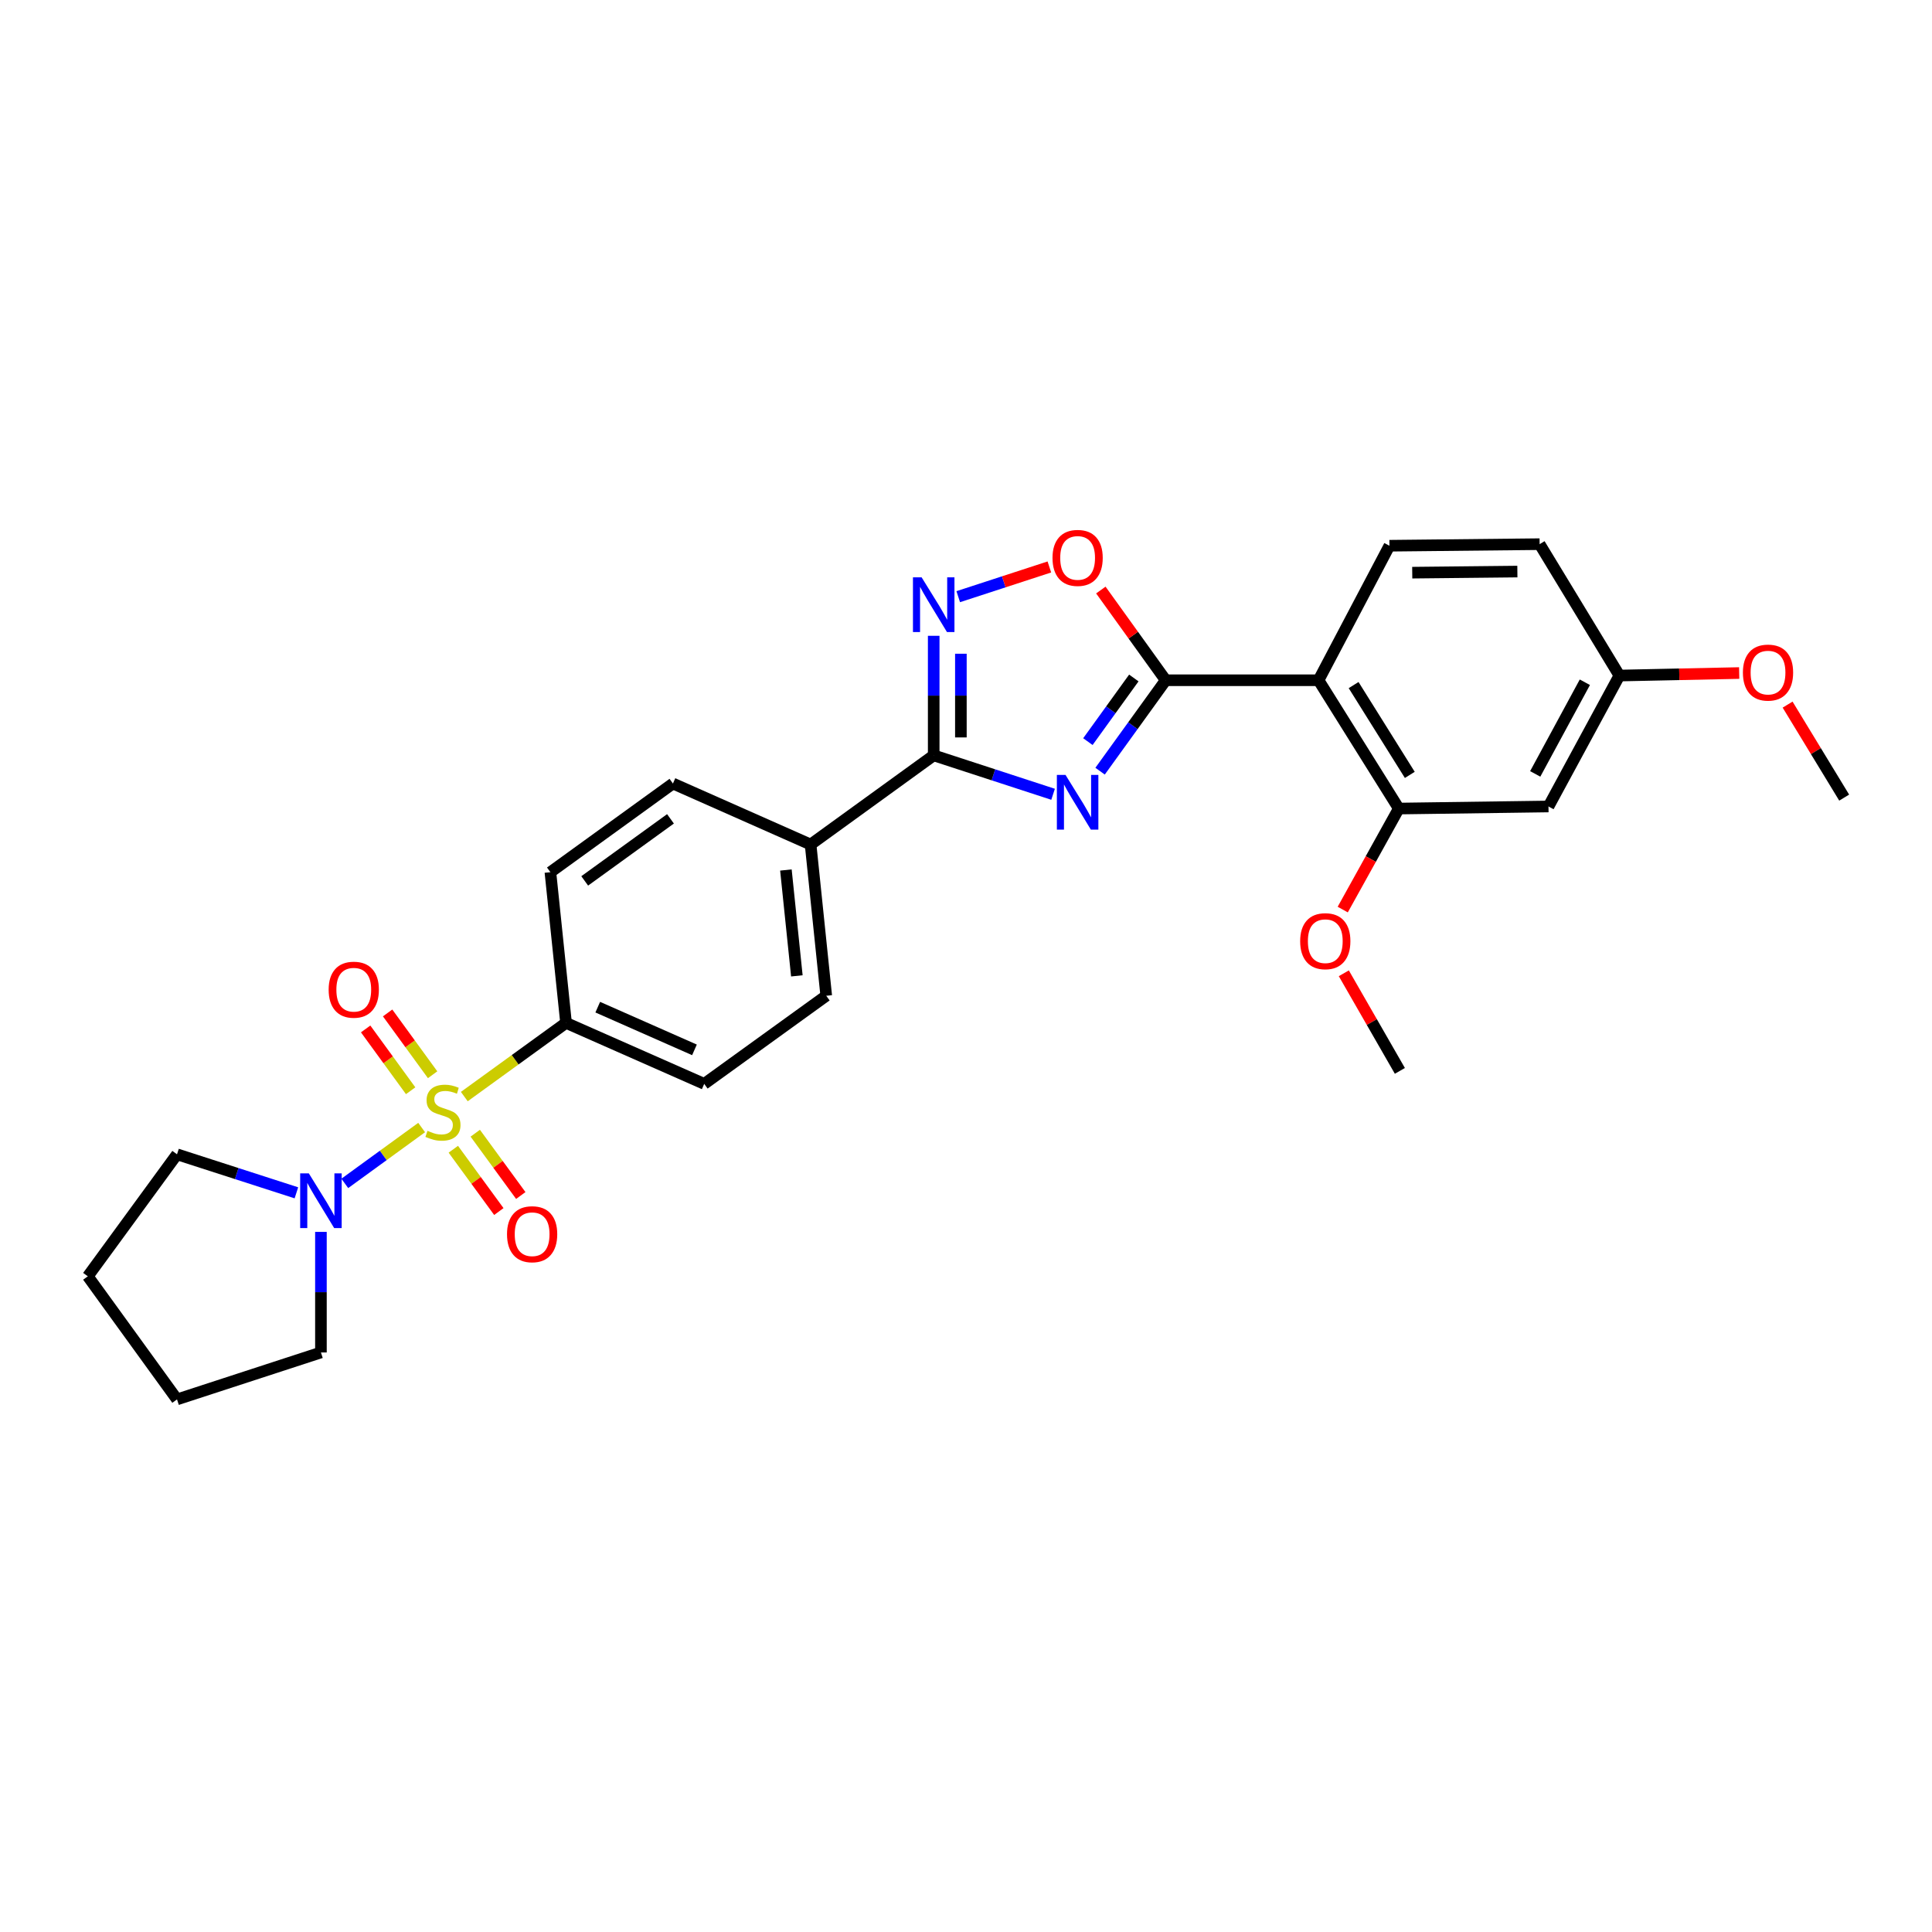 <?xml version='1.0' encoding='iso-8859-1'?>
<svg version='1.1' baseProfile='full'
              xmlns='http://www.w3.org/2000/svg'
                      xmlns:rdkit='http://www.rdkit.org/xml'
                      xmlns:xlink='http://www.w3.org/1999/xlink'
                  xml:space='preserve'
width='1000px' height='1000px' viewBox='0 0 1000 1000'>
<!-- END OF HEADER -->
<rect style='opacity:1.0;fill:#FFFFFF;stroke:none' width='1000' height='1000' x='0' y='0'> </rect>
<path class='bond-6' d='M 218.244,583.609 L 198.353,598.066' style='fill:none;fill-rule:evenodd;stroke:#CCCC00;stroke-width:6px;stroke-linecap:butt;stroke-linejoin:miter;stroke-opacity:1' />
<path class='bond-6' d='M 198.353,598.066 L 178.462,612.523' style='fill:none;fill-rule:evenodd;stroke:#0000FF;stroke-width:6px;stroke-linecap:butt;stroke-linejoin:miter;stroke-opacity:1' />
<path class='bond-8' d='M 240.323,567.588 L 266.652,548.514' style='fill:none;fill-rule:evenodd;stroke:#CCCC00;stroke-width:6px;stroke-linecap:butt;stroke-linejoin:miter;stroke-opacity:1' />
<path class='bond-8' d='M 266.652,548.514 L 292.981,529.44' style='fill:none;fill-rule:evenodd;stroke:#000000;stroke-width:6px;stroke-linecap:butt;stroke-linejoin:miter;stroke-opacity:1' />
<path class='bond-9' d='M 234.633,594.843 L 246.415,610.967' style='fill:none;fill-rule:evenodd;stroke:#CCCC00;stroke-width:6px;stroke-linecap:butt;stroke-linejoin:miter;stroke-opacity:1' />
<path class='bond-9' d='M 246.415,610.967 L 258.197,627.091' style='fill:none;fill-rule:evenodd;stroke:#FF0000;stroke-width:6px;stroke-linecap:butt;stroke-linejoin:miter;stroke-opacity:1' />
<path class='bond-9' d='M 245.992,586.543 L 257.774,602.667' style='fill:none;fill-rule:evenodd;stroke:#CCCC00;stroke-width:6px;stroke-linecap:butt;stroke-linejoin:miter;stroke-opacity:1' />
<path class='bond-9' d='M 257.774,602.667 L 269.556,618.79' style='fill:none;fill-rule:evenodd;stroke:#FF0000;stroke-width:6px;stroke-linecap:butt;stroke-linejoin:miter;stroke-opacity:1' />
<path class='bond-10' d='M 223.922,556.287 L 212.276,540.291' style='fill:none;fill-rule:evenodd;stroke:#CCCC00;stroke-width:6px;stroke-linecap:butt;stroke-linejoin:miter;stroke-opacity:1' />
<path class='bond-10' d='M 212.276,540.291 L 200.629,524.295' style='fill:none;fill-rule:evenodd;stroke:#FF0000;stroke-width:6px;stroke-linecap:butt;stroke-linejoin:miter;stroke-opacity:1' />
<path class='bond-10' d='M 212.549,564.567 L 200.903,548.571' style='fill:none;fill-rule:evenodd;stroke:#CCCC00;stroke-width:6px;stroke-linecap:butt;stroke-linejoin:miter;stroke-opacity:1' />
<path class='bond-10' d='M 200.903,548.571 L 189.257,532.575' style='fill:none;fill-rule:evenodd;stroke:#FF0000;stroke-width:6px;stroke-linecap:butt;stroke-linejoin:miter;stroke-opacity:1' />
<path class='bond-0' d='M 545.074,411.121 L 514.178,401.046' style='fill:none;fill-rule:evenodd;stroke:#0000FF;stroke-width:6px;stroke-linecap:butt;stroke-linejoin:miter;stroke-opacity:1' />
<path class='bond-0' d='M 514.178,401.046 L 483.283,390.972' style='fill:none;fill-rule:evenodd;stroke:#000000;stroke-width:6px;stroke-linecap:butt;stroke-linejoin:miter;stroke-opacity:1' />
<path class='bond-1' d='M 569.4,399.155 L 586.384,375.626' style='fill:none;fill-rule:evenodd;stroke:#0000FF;stroke-width:6px;stroke-linecap:butt;stroke-linejoin:miter;stroke-opacity:1' />
<path class='bond-1' d='M 586.384,375.626 L 603.369,352.097' style='fill:none;fill-rule:evenodd;stroke:#000000;stroke-width:6px;stroke-linecap:butt;stroke-linejoin:miter;stroke-opacity:1' />
<path class='bond-1' d='M 563.089,383.862 L 574.978,367.392' style='fill:none;fill-rule:evenodd;stroke:#0000FF;stroke-width:6px;stroke-linecap:butt;stroke-linejoin:miter;stroke-opacity:1' />
<path class='bond-1' d='M 574.978,367.392 L 586.867,350.922' style='fill:none;fill-rule:evenodd;stroke:#000000;stroke-width:6px;stroke-linecap:butt;stroke-linejoin:miter;stroke-opacity:1' />
<path class='bond-3' d='M 603.369,352.097 L 682.47,352.097' style='fill:none;fill-rule:evenodd;stroke:#000000;stroke-width:6px;stroke-linecap:butt;stroke-linejoin:miter;stroke-opacity:1' />
<path class='bond-30' d='M 603.369,352.097 L 586.58,328.749' style='fill:none;fill-rule:evenodd;stroke:#000000;stroke-width:6px;stroke-linecap:butt;stroke-linejoin:miter;stroke-opacity:1' />
<path class='bond-30' d='M 586.58,328.749 L 569.79,305.402' style='fill:none;fill-rule:evenodd;stroke:#FF0000;stroke-width:6px;stroke-linecap:butt;stroke-linejoin:miter;stroke-opacity:1' />
<path class='bond-2' d='M 483.283,390.972 L 419.562,437.123' style='fill:none;fill-rule:evenodd;stroke:#000000;stroke-width:6px;stroke-linecap:butt;stroke-linejoin:miter;stroke-opacity:1' />
<path class='bond-4' d='M 483.283,390.972 L 483.283,360.031' style='fill:none;fill-rule:evenodd;stroke:#000000;stroke-width:6px;stroke-linecap:butt;stroke-linejoin:miter;stroke-opacity:1' />
<path class='bond-4' d='M 483.283,360.031 L 483.283,329.09' style='fill:none;fill-rule:evenodd;stroke:#0000FF;stroke-width:6px;stroke-linecap:butt;stroke-linejoin:miter;stroke-opacity:1' />
<path class='bond-4' d='M 497.351,381.689 L 497.351,360.031' style='fill:none;fill-rule:evenodd;stroke:#000000;stroke-width:6px;stroke-linecap:butt;stroke-linejoin:miter;stroke-opacity:1' />
<path class='bond-4' d='M 497.351,360.031 L 497.351,338.372' style='fill:none;fill-rule:evenodd;stroke:#0000FF;stroke-width:6px;stroke-linecap:butt;stroke-linejoin:miter;stroke-opacity:1' />
<path class='bond-7' d='M 682.47,352.097 L 724.018,418.506' style='fill:none;fill-rule:evenodd;stroke:#000000;stroke-width:6px;stroke-linecap:butt;stroke-linejoin:miter;stroke-opacity:1' />
<path class='bond-7' d='M 700.628,354.597 L 729.712,401.083' style='fill:none;fill-rule:evenodd;stroke:#000000;stroke-width:6px;stroke-linecap:butt;stroke-linejoin:miter;stroke-opacity:1' />
<path class='bond-11' d='M 682.47,352.097 L 719.164,282.468' style='fill:none;fill-rule:evenodd;stroke:#000000;stroke-width:6px;stroke-linecap:butt;stroke-linejoin:miter;stroke-opacity:1' />
<path class='bond-5' d='M 495.981,308.839 L 519.565,301.149' style='fill:none;fill-rule:evenodd;stroke:#0000FF;stroke-width:6px;stroke-linecap:butt;stroke-linejoin:miter;stroke-opacity:1' />
<path class='bond-5' d='M 519.565,301.149 L 543.148,293.458' style='fill:none;fill-rule:evenodd;stroke:#FF0000;stroke-width:6px;stroke-linecap:butt;stroke-linejoin:miter;stroke-opacity:1' />
<path class='bond-21' d='M 166.111,637.623 L 166.111,668.831' style='fill:none;fill-rule:evenodd;stroke:#0000FF;stroke-width:6px;stroke-linecap:butt;stroke-linejoin:miter;stroke-opacity:1' />
<path class='bond-21' d='M 166.111,668.831 L 166.111,700.038' style='fill:none;fill-rule:evenodd;stroke:#000000;stroke-width:6px;stroke-linecap:butt;stroke-linejoin:miter;stroke-opacity:1' />
<path class='bond-22' d='M 153.414,617.403 L 122.518,607.435' style='fill:none;fill-rule:evenodd;stroke:#0000FF;stroke-width:6px;stroke-linecap:butt;stroke-linejoin:miter;stroke-opacity:1' />
<path class='bond-22' d='M 122.518,607.435 L 91.621,597.467' style='fill:none;fill-rule:evenodd;stroke:#000000;stroke-width:6px;stroke-linecap:butt;stroke-linejoin:miter;stroke-opacity:1' />
<path class='bond-12' d='M 724.018,418.506 L 801.493,417.435' style='fill:none;fill-rule:evenodd;stroke:#000000;stroke-width:6px;stroke-linecap:butt;stroke-linejoin:miter;stroke-opacity:1' />
<path class='bond-20' d='M 724.018,418.506 L 709.508,444.649' style='fill:none;fill-rule:evenodd;stroke:#000000;stroke-width:6px;stroke-linecap:butt;stroke-linejoin:miter;stroke-opacity:1' />
<path class='bond-20' d='M 709.508,444.649 L 694.999,470.791' style='fill:none;fill-rule:evenodd;stroke:#FF0000;stroke-width:6px;stroke-linecap:butt;stroke-linejoin:miter;stroke-opacity:1' />
<path class='bond-14' d='M 292.981,529.44 L 364.502,561.015' style='fill:none;fill-rule:evenodd;stroke:#000000;stroke-width:6px;stroke-linecap:butt;stroke-linejoin:miter;stroke-opacity:1' />
<path class='bond-14' d='M 309.391,521.307 L 359.455,543.409' style='fill:none;fill-rule:evenodd;stroke:#000000;stroke-width:6px;stroke-linecap:butt;stroke-linejoin:miter;stroke-opacity:1' />
<path class='bond-15' d='M 292.981,529.44 L 284.884,451.441' style='fill:none;fill-rule:evenodd;stroke:#000000;stroke-width:6px;stroke-linecap:butt;stroke-linejoin:miter;stroke-opacity:1' />
<path class='bond-19' d='M 719.164,282.468 L 796.906,281.655' style='fill:none;fill-rule:evenodd;stroke:#000000;stroke-width:6px;stroke-linecap:butt;stroke-linejoin:miter;stroke-opacity:1' />
<path class='bond-19' d='M 730.972,296.413 L 785.391,295.844' style='fill:none;fill-rule:evenodd;stroke:#000000;stroke-width:6px;stroke-linecap:butt;stroke-linejoin:miter;stroke-opacity:1' />
<path class='bond-31' d='M 801.493,417.435 L 838.195,349.666' style='fill:none;fill-rule:evenodd;stroke:#000000;stroke-width:6px;stroke-linecap:butt;stroke-linejoin:miter;stroke-opacity:1' />
<path class='bond-31' d='M 794.628,400.57 L 820.319,353.132' style='fill:none;fill-rule:evenodd;stroke:#000000;stroke-width:6px;stroke-linecap:butt;stroke-linejoin:miter;stroke-opacity:1' />
<path class='bond-13' d='M 419.562,437.123 L 348.308,405.548' style='fill:none;fill-rule:evenodd;stroke:#000000;stroke-width:6px;stroke-linecap:butt;stroke-linejoin:miter;stroke-opacity:1' />
<path class='bond-28' d='M 419.562,437.123 L 427.659,515.403' style='fill:none;fill-rule:evenodd;stroke:#000000;stroke-width:6px;stroke-linecap:butt;stroke-linejoin:miter;stroke-opacity:1' />
<path class='bond-28' d='M 406.783,450.312 L 412.451,505.108' style='fill:none;fill-rule:evenodd;stroke:#000000;stroke-width:6px;stroke-linecap:butt;stroke-linejoin:miter;stroke-opacity:1' />
<path class='bond-16' d='M 364.502,561.015 L 427.659,515.403' style='fill:none;fill-rule:evenodd;stroke:#000000;stroke-width:6px;stroke-linecap:butt;stroke-linejoin:miter;stroke-opacity:1' />
<path class='bond-17' d='M 284.884,451.441 L 348.308,405.548' style='fill:none;fill-rule:evenodd;stroke:#000000;stroke-width:6px;stroke-linecap:butt;stroke-linejoin:miter;stroke-opacity:1' />
<path class='bond-17' d='M 302.645,455.954 L 347.041,423.829' style='fill:none;fill-rule:evenodd;stroke:#000000;stroke-width:6px;stroke-linecap:butt;stroke-linejoin:miter;stroke-opacity:1' />
<path class='bond-18' d='M 838.195,349.666 L 796.906,281.655' style='fill:none;fill-rule:evenodd;stroke:#000000;stroke-width:6px;stroke-linecap:butt;stroke-linejoin:miter;stroke-opacity:1' />
<path class='bond-23' d='M 838.195,349.666 L 869.198,349.014' style='fill:none;fill-rule:evenodd;stroke:#000000;stroke-width:6px;stroke-linecap:butt;stroke-linejoin:miter;stroke-opacity:1' />
<path class='bond-23' d='M 869.198,349.014 L 900.2,348.362' style='fill:none;fill-rule:evenodd;stroke:#FF0000;stroke-width:6px;stroke-linecap:butt;stroke-linejoin:miter;stroke-opacity:1' />
<path class='bond-24' d='M 695.555,503.77 L 710.064,529.028' style='fill:none;fill-rule:evenodd;stroke:#FF0000;stroke-width:6px;stroke-linecap:butt;stroke-linejoin:miter;stroke-opacity:1' />
<path class='bond-24' d='M 710.064,529.028 L 724.572,554.286' style='fill:none;fill-rule:evenodd;stroke:#000000;stroke-width:6px;stroke-linecap:butt;stroke-linejoin:miter;stroke-opacity:1' />
<path class='bond-27' d='M 166.111,700.038 L 91.621,724.329' style='fill:none;fill-rule:evenodd;stroke:#000000;stroke-width:6px;stroke-linecap:butt;stroke-linejoin:miter;stroke-opacity:1' />
<path class='bond-26' d='M 91.621,597.467 L 45.455,660.616' style='fill:none;fill-rule:evenodd;stroke:#000000;stroke-width:6px;stroke-linecap:butt;stroke-linejoin:miter;stroke-opacity:1' />
<path class='bond-25' d='M 925.258,364.705 L 939.902,388.772' style='fill:none;fill-rule:evenodd;stroke:#FF0000;stroke-width:6px;stroke-linecap:butt;stroke-linejoin:miter;stroke-opacity:1' />
<path class='bond-25' d='M 939.902,388.772 L 954.545,412.84' style='fill:none;fill-rule:evenodd;stroke:#000000;stroke-width:6px;stroke-linecap:butt;stroke-linejoin:miter;stroke-opacity:1' />
<path class='bond-29' d='M 45.455,660.616 L 91.621,724.329' style='fill:none;fill-rule:evenodd;stroke:#000000;stroke-width:6px;stroke-linecap:butt;stroke-linejoin:miter;stroke-opacity:1' />
<path  class='atom-0' d='M 221.277 585.311
Q 221.597 585.431, 222.917 585.991
Q 224.237 586.551, 225.677 586.911
Q 227.157 587.231, 228.597 587.231
Q 231.277 587.231, 232.837 585.951
Q 234.397 584.631, 234.397 582.351
Q 234.397 580.791, 233.597 579.831
Q 232.837 578.871, 231.637 578.351
Q 230.437 577.831, 228.437 577.231
Q 225.917 576.471, 224.397 575.751
Q 222.917 575.031, 221.837 573.511
Q 220.797 571.991, 220.797 569.431
Q 220.797 565.871, 223.197 563.671
Q 225.637 561.471, 230.437 561.471
Q 233.717 561.471, 237.437 563.031
L 236.517 566.111
Q 233.117 564.711, 230.557 564.711
Q 227.797 564.711, 226.277 565.871
Q 224.757 566.991, 224.797 568.951
Q 224.797 570.471, 225.557 571.391
Q 226.357 572.311, 227.477 572.831
Q 228.637 573.351, 230.557 573.951
Q 233.117 574.751, 234.637 575.551
Q 236.157 576.351, 237.237 577.991
Q 238.357 579.591, 238.357 582.351
Q 238.357 586.271, 235.717 588.391
Q 233.117 590.471, 228.757 590.471
Q 226.237 590.471, 224.317 589.911
Q 222.437 589.391, 220.197 588.471
L 221.277 585.311
' fill='#CCCC00'/>
<path  class='atom-1' d='M 551.513 401.102
L 560.793 416.102
Q 561.713 417.582, 563.193 420.262
Q 564.673 422.942, 564.753 423.102
L 564.753 401.102
L 568.513 401.102
L 568.513 429.422
L 564.633 429.422
L 554.673 413.022
Q 553.513 411.102, 552.273 408.902
Q 551.073 406.702, 550.713 406.022
L 550.713 429.422
L 547.033 429.422
L 547.033 401.102
L 551.513 401.102
' fill='#0000FF'/>
<path  class='atom-5' d='M 477.023 298.82
L 486.303 313.82
Q 487.223 315.3, 488.703 317.98
Q 490.183 320.66, 490.263 320.82
L 490.263 298.82
L 494.023 298.82
L 494.023 327.14
L 490.143 327.14
L 480.183 310.74
Q 479.023 308.82, 477.783 306.62
Q 476.583 304.42, 476.223 303.74
L 476.223 327.14
L 472.543 327.14
L 472.543 298.82
L 477.023 298.82
' fill='#0000FF'/>
<path  class='atom-6' d='M 544.773 288.769
Q 544.773 281.969, 548.133 278.169
Q 551.493 274.369, 557.773 274.369
Q 564.053 274.369, 567.413 278.169
Q 570.773 281.969, 570.773 288.769
Q 570.773 295.649, 567.373 299.569
Q 563.973 303.449, 557.773 303.449
Q 551.533 303.449, 548.133 299.569
Q 544.773 295.689, 544.773 288.769
M 557.773 300.249
Q 562.093 300.249, 564.413 297.369
Q 566.773 294.449, 566.773 288.769
Q 566.773 283.209, 564.413 280.409
Q 562.093 277.569, 557.773 277.569
Q 553.453 277.569, 551.093 280.369
Q 548.773 283.169, 548.773 288.769
Q 548.773 294.489, 551.093 297.369
Q 553.453 300.249, 557.773 300.249
' fill='#FF0000'/>
<path  class='atom-7' d='M 159.851 607.34
L 169.131 622.34
Q 170.051 623.82, 171.531 626.5
Q 173.011 629.18, 173.091 629.34
L 173.091 607.34
L 176.851 607.34
L 176.851 635.66
L 172.971 635.66
L 163.011 619.26
Q 161.851 617.34, 160.611 615.14
Q 159.411 612.94, 159.051 612.26
L 159.051 635.66
L 155.371 635.66
L 155.371 607.34
L 159.851 607.34
' fill='#0000FF'/>
<path  class='atom-10' d='M 262.428 638.828
Q 262.428 632.028, 265.788 628.228
Q 269.148 624.428, 275.428 624.428
Q 281.708 624.428, 285.068 628.228
Q 288.428 632.028, 288.428 638.828
Q 288.428 645.708, 285.028 649.628
Q 281.628 653.508, 275.428 653.508
Q 269.188 653.508, 265.788 649.628
Q 262.428 645.748, 262.428 638.828
M 275.428 650.308
Q 279.748 650.308, 282.068 647.428
Q 284.428 644.508, 284.428 638.828
Q 284.428 633.268, 282.068 630.468
Q 279.748 627.628, 275.428 627.628
Q 271.108 627.628, 268.748 630.428
Q 266.428 633.228, 266.428 638.828
Q 266.428 644.548, 268.748 647.428
Q 271.108 650.308, 275.428 650.308
' fill='#FF0000'/>
<path  class='atom-11' d='M 170.11 512.263
Q 170.11 505.463, 173.47 501.663
Q 176.83 497.863, 183.11 497.863
Q 189.39 497.863, 192.75 501.663
Q 196.11 505.463, 196.11 512.263
Q 196.11 519.143, 192.71 523.063
Q 189.31 526.943, 183.11 526.943
Q 176.87 526.943, 173.47 523.063
Q 170.11 519.183, 170.11 512.263
M 183.11 523.743
Q 187.43 523.743, 189.75 520.863
Q 192.11 517.943, 192.11 512.263
Q 192.11 506.703, 189.75 503.903
Q 187.43 501.063, 183.11 501.063
Q 178.79 501.063, 176.43 503.863
Q 174.11 506.663, 174.11 512.263
Q 174.11 517.983, 176.43 520.863
Q 178.79 523.743, 183.11 523.743
' fill='#FF0000'/>
<path  class='atom-21' d='M 672.964 487.152
Q 672.964 480.352, 676.324 476.552
Q 679.684 472.752, 685.964 472.752
Q 692.244 472.752, 695.604 476.552
Q 698.964 480.352, 698.964 487.152
Q 698.964 494.032, 695.564 497.952
Q 692.164 501.832, 685.964 501.832
Q 679.724 501.832, 676.324 497.952
Q 672.964 494.072, 672.964 487.152
M 685.964 498.632
Q 690.284 498.632, 692.604 495.752
Q 694.964 492.832, 694.964 487.152
Q 694.964 481.592, 692.604 478.792
Q 690.284 475.952, 685.964 475.952
Q 681.644 475.952, 679.284 478.752
Q 676.964 481.552, 676.964 487.152
Q 676.964 492.872, 679.284 495.752
Q 681.644 498.632, 685.964 498.632
' fill='#FF0000'/>
<path  class='atom-24' d='M 902.124 348.129
Q 902.124 341.329, 905.484 337.529
Q 908.844 333.729, 915.124 333.729
Q 921.404 333.729, 924.764 337.529
Q 928.124 341.329, 928.124 348.129
Q 928.124 355.009, 924.724 358.929
Q 921.324 362.809, 915.124 362.809
Q 908.884 362.809, 905.484 358.929
Q 902.124 355.049, 902.124 348.129
M 915.124 359.609
Q 919.444 359.609, 921.764 356.729
Q 924.124 353.809, 924.124 348.129
Q 924.124 342.569, 921.764 339.769
Q 919.444 336.929, 915.124 336.929
Q 910.804 336.929, 908.444 339.729
Q 906.124 342.529, 906.124 348.129
Q 906.124 353.849, 908.444 356.729
Q 910.804 359.609, 915.124 359.609
' fill='#FF0000'/>
</svg>
